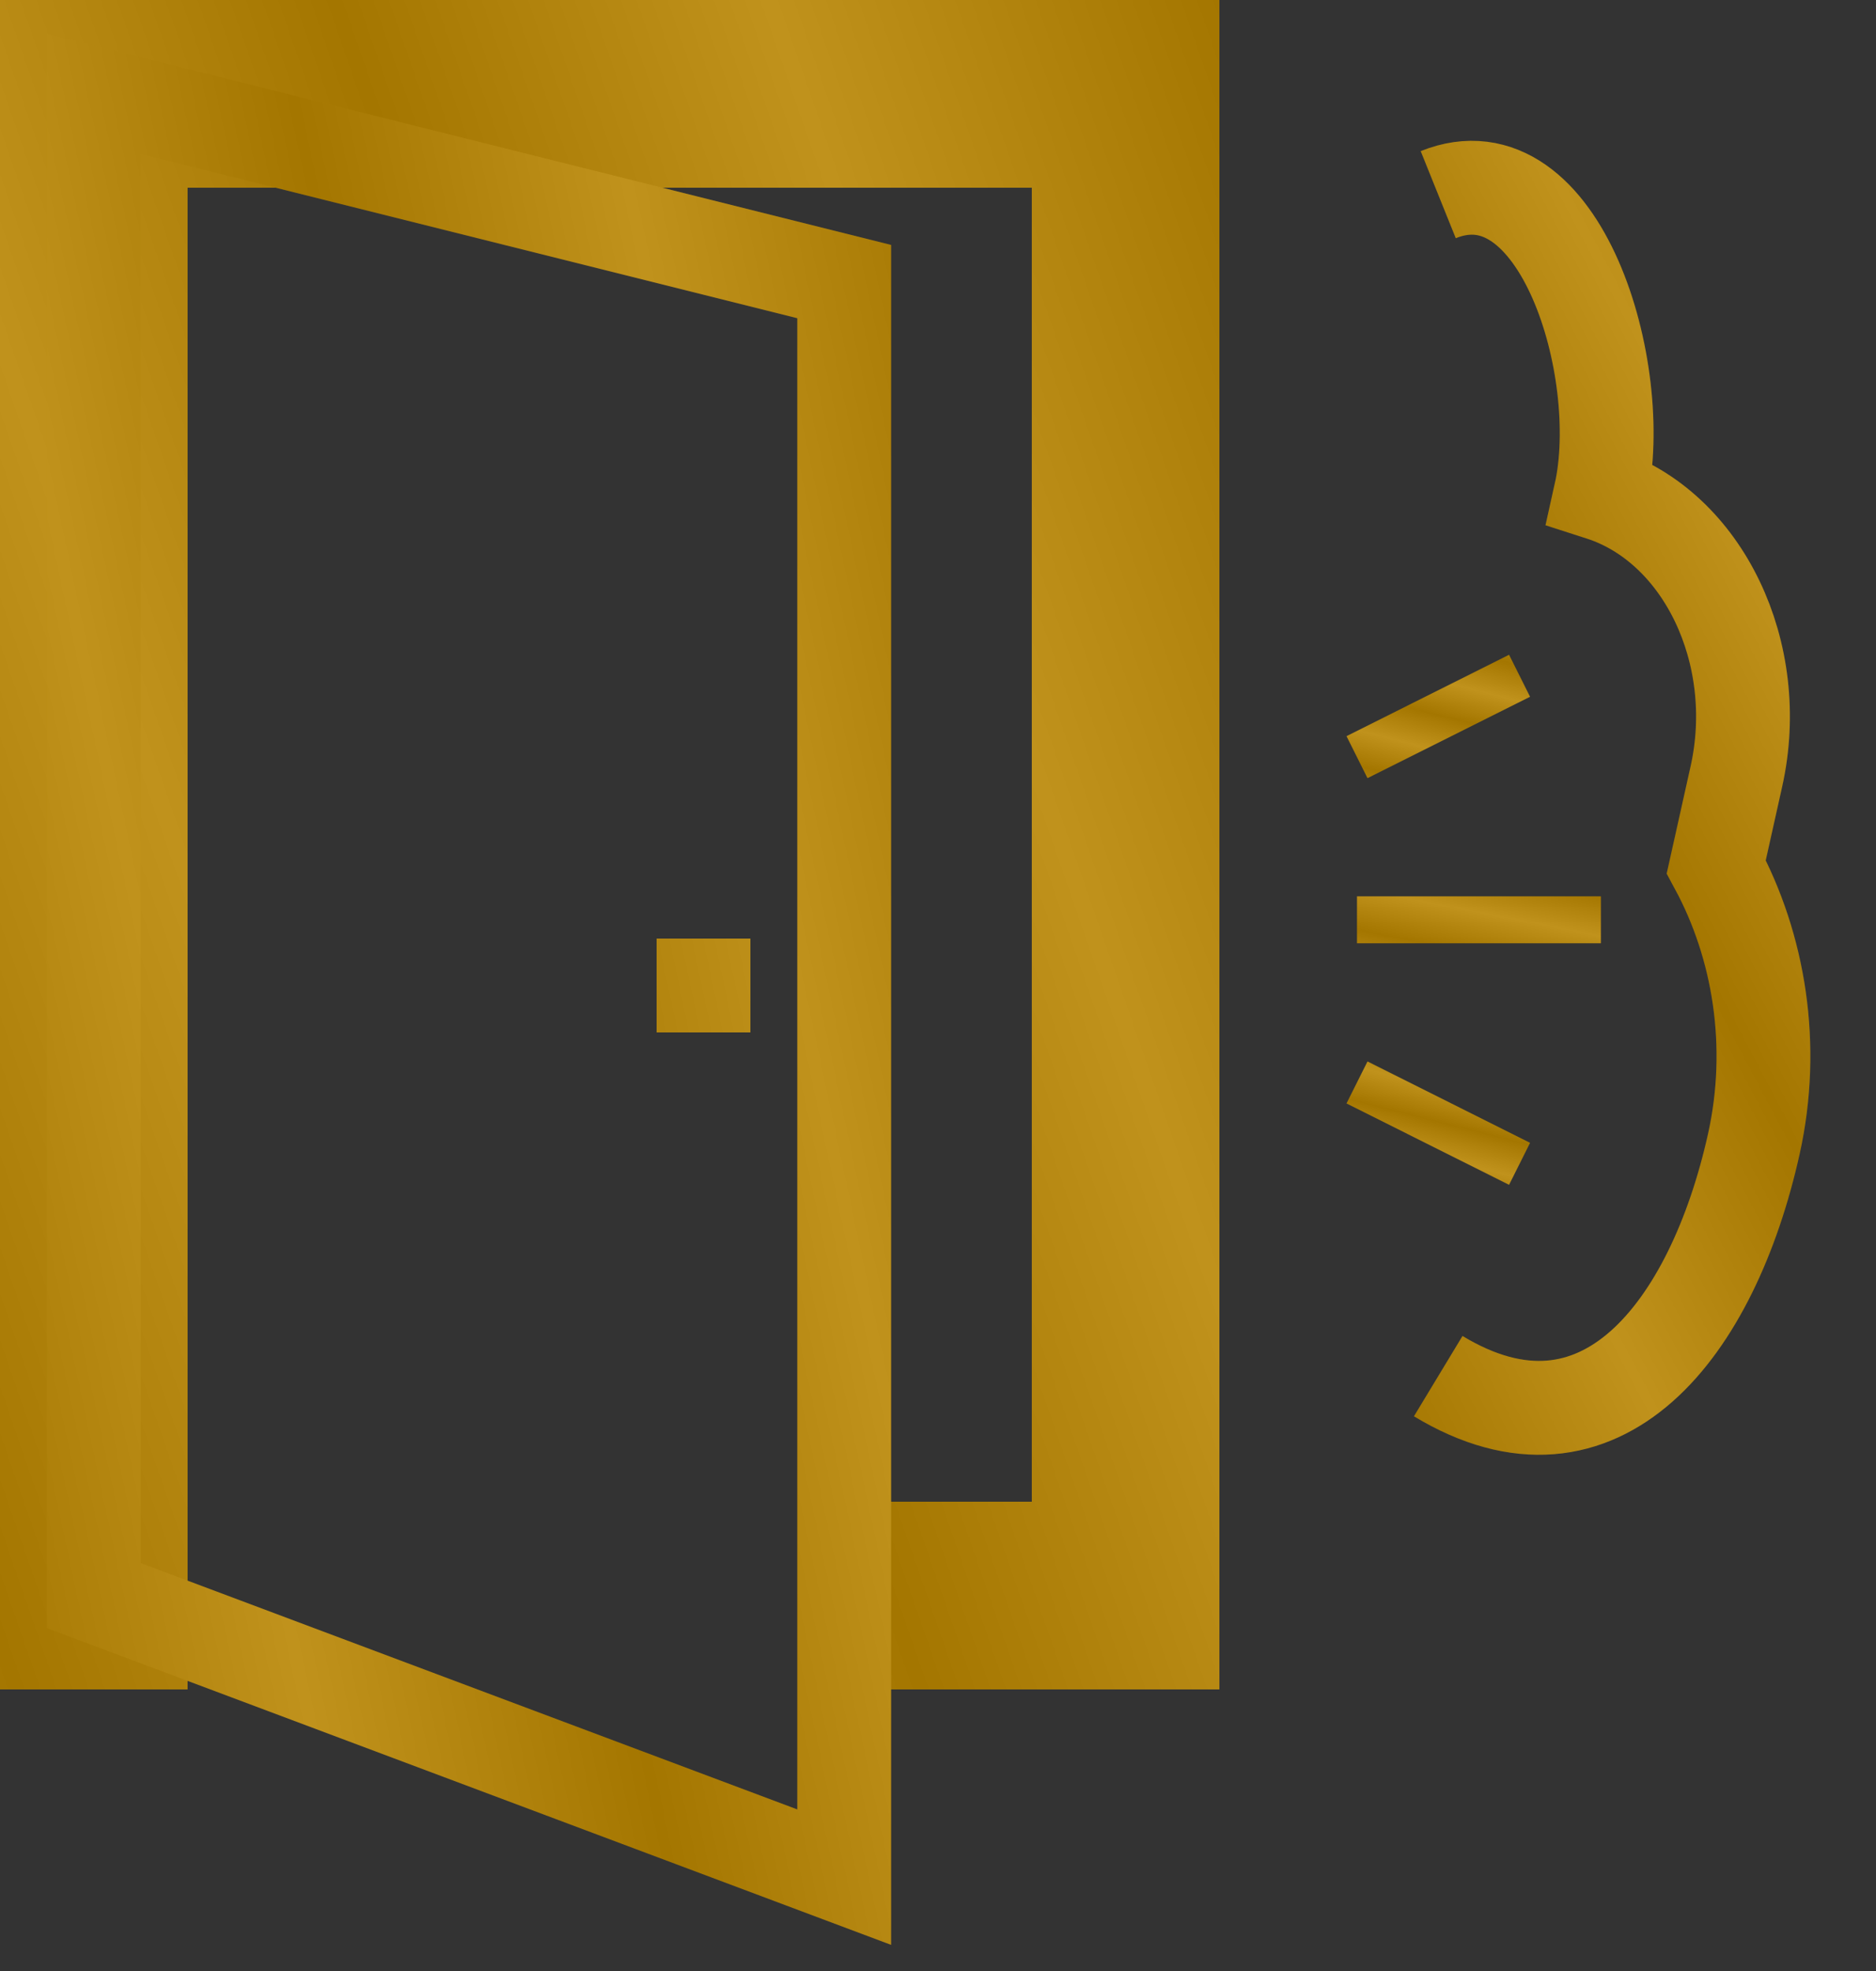 <svg width="20" height="21" viewBox="0 0 20 21" fill="none" xmlns="http://www.w3.org/2000/svg">
<rect x="0" y="0" width="20" height="21" fill="#333333" stroke="none"/>
<path d="M9 17H12V1H1V17H2" stroke="#B88500" stroke-width="2"/>
<path d="M9 17H12V1H1V17H2" stroke="url(#paint0_linear_814_12928)" stroke-opacity="0.11" stroke-width="2"/>
<path d="M8 10.5H7M1 1L9 3V20L1 17V1Z" stroke="#B88500"/>
<path d="M8 10.5H7M1 1L9 3V20L1 17V1Z" stroke="url(#paint1_linear_814_12928)" stroke-opacity="0.11"/>
<path d="M15.333 2.074C16.633 1.55 17.357 3.948 17.064 5.26C18.156 5.611 18.804 6.959 18.512 8.271L18.297 9.235C18.754 10.081 18.931 11.14 18.697 12.191C18.258 14.158 17.067 15.711 15.333 14.662" stroke="#B88500" stroke-miterlimit="10"/>
<path d="M15.333 2.074C16.633 1.55 17.357 3.948 17.064 5.26C18.156 5.611 18.804 6.959 18.512 8.271L18.297 9.235C18.754 10.081 18.931 11.14 18.697 12.191C18.258 14.158 17.067 15.711 15.333 14.662" stroke="url(#paint2_linear_814_12928)" stroke-opacity="0.11" stroke-miterlimit="10"/>
<path d="M14.467 11.533L16.2 12.4" stroke="#B88500" stroke-width="0.5"/>
<path d="M14.467 11.533L16.2 12.4" stroke="url(#paint3_linear_814_12928)" stroke-opacity="0.11" stroke-width="0.5"/>
<path d="M14.467 9.8L17.067 9.8" stroke="#B88500" stroke-width="0.5"/>
<path d="M14.467 9.8L17.067 9.8" stroke="url(#paint4_linear_814_12928)" stroke-opacity="0.11" stroke-width="0.5"/>
<path d="M14.467 8.067L16.2 7.2" stroke="#B88500" stroke-width="0.5"/>
<path d="M14.467 8.067L16.2 7.2" stroke="url(#paint5_linear_814_12928)" stroke-opacity="0.11" stroke-width="0.5"/>
<defs>
<linearGradient id="paint0_linear_814_12928" x1="23" y1="1" x2="-11.406" y2="12.951" gradientUnits="userSpaceOnUse">
<stop/>
<stop offset="0.125" stop-color="white"/>
<stop offset="0.25"/>
<stop offset="0.375" stop-color="white"/>
<stop offset="0.375" stop-color="white"/>
<stop offset="0.495"/>
<stop offset="0.62" stop-color="white"/>
<stop offset="0.745"/>
<stop offset="0.875" stop-color="white"/>
<stop offset="1"/>
</linearGradient>
<linearGradient id="paint1_linear_814_12928" x1="17" y1="1" x2="-9.828" y2="6.707" gradientUnits="userSpaceOnUse">
<stop/>
<stop offset="0.125" stop-color="white"/>
<stop offset="0.25"/>
<stop offset="0.375" stop-color="white"/>
<stop offset="0.375" stop-color="white"/>
<stop offset="0.495"/>
<stop offset="0.62" stop-color="white"/>
<stop offset="0.745"/>
<stop offset="0.875" stop-color="white"/>
<stop offset="1"/>
</linearGradient>
<linearGradient id="paint2_linear_814_12928" x1="18.8" y1="-11" x2="-0.011" y2="-1.071" gradientUnits="userSpaceOnUse">
<stop/>
<stop offset="0.125" stop-color="white"/>
<stop offset="0.25"/>
<stop offset="0.375" stop-color="white"/>
<stop offset="0.375" stop-color="white"/>
<stop offset="0.495"/>
<stop offset="0.62" stop-color="white"/>
<stop offset="0.745"/>
<stop offset="0.875" stop-color="white"/>
<stop offset="1"/>
</linearGradient>
<linearGradient id="paint3_linear_814_12928" x1="16.2" y1="10.667" x2="15.479" y2="13.522" gradientUnits="userSpaceOnUse">
<stop/>
<stop offset="0.125" stop-color="white"/>
<stop offset="0.25"/>
<stop offset="0.375" stop-color="white"/>
<stop offset="0.375" stop-color="white"/>
<stop offset="0.495"/>
<stop offset="0.62" stop-color="white"/>
<stop offset="0.745"/>
<stop offset="0.875" stop-color="white"/>
<stop offset="1"/>
</linearGradient>
<linearGradient id="paint4_linear_814_12928" x1="17.067" y1="7.8" x2="16.41" y2="11.178" gradientUnits="userSpaceOnUse">
<stop/>
<stop offset="0.125" stop-color="white"/>
<stop offset="0.25"/>
<stop offset="0.375" stop-color="white"/>
<stop offset="0.375" stop-color="white"/>
<stop offset="0.495"/>
<stop offset="0.62" stop-color="white"/>
<stop offset="0.745"/>
<stop offset="0.875" stop-color="white"/>
<stop offset="1"/>
</linearGradient>
<linearGradient id="paint5_linear_814_12928" x1="16.2" y1="6.333" x2="15.479" y2="9.189" gradientUnits="userSpaceOnUse">
<stop/>
<stop offset="0.125" stop-color="white"/>
<stop offset="0.25"/>
<stop offset="0.375" stop-color="white"/>
<stop offset="0.375" stop-color="white"/>
<stop offset="0.495"/>
<stop offset="0.62" stop-color="white"/>
<stop offset="0.745"/>
<stop offset="0.875" stop-color="white"/>
<stop offset="1"/>
</linearGradient>
</defs>
</svg>
